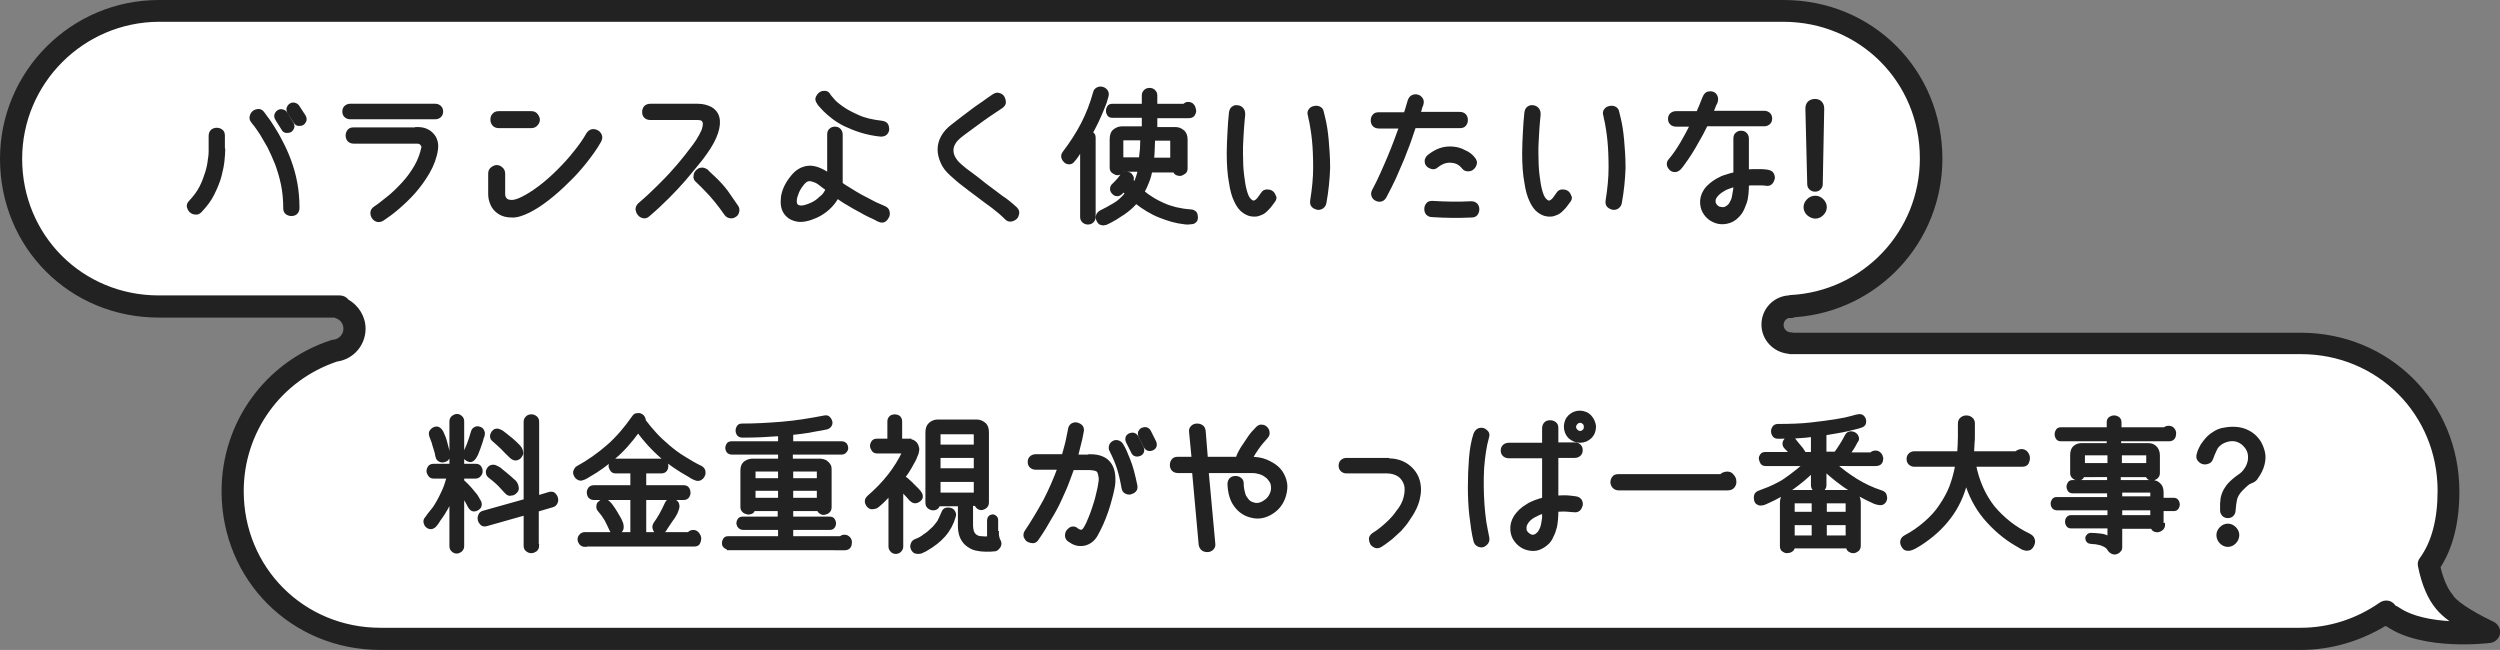 <?xml version="1.0" encoding="utf-8"?>
<!-- Generator: Adobe Illustrator 25.4.1, SVG Export Plug-In . SVG Version: 6.00 Build 0)  -->
<svg version="1.1" id="レイヤー_1" xmlns="http://www.w3.org/2000/svg" xmlns:xlink="http://www.w3.org/1999/xlink" x="0px"
	 y="0px" viewBox="0 0 677 176" style="enable-background:new 0 0 677 176;" xml:space="preserve">
<rect x="0" y="0" width="677" height="176" fill="#808080" stroke="none"/>
<style type="text/css">
	.st0{fill-rule:evenodd;clip-rule:evenodd;fill:#FFFFFF;}
	.st1{fill:#222222;}
	.st2{enable-background:new    ;}
	.st3{fill:#222222;stroke:#222222;}
</style>
<g>
	<path class="st0" d="M662,163.1c2.7,3.6,12,7.9,12,7.9s-17.1,2.1-26-3.9c-0.7-0.5-1.3-0.2-1.9-1.5c-6.5,4.6-14.5,7.4-23.1,7.4H103
		c-22.1,0-40-17.1-40-40c0-17.8,11.6-32.8,27.6-38c3-0.3,5.4-2.9,5.4-6c0-2.6-1.7-4.8-4-5.7V83H43C20.9,83,3,65.9,3,43
		C3,20.9,20.9,3,43,3h440c22.9,0,40,17.9,40,40c0,21.4-16.8,38.9-38,39.9v0.2V83c-2.7,0-5,2.2-5,5c0,2.7,2.2,5,5,5l0,0l0,0h138
		c22.9,0,40,17.9,40,40c0,7.2-1.4,14.4-5.3,19.9C658.4,156.2,659.6,160.4,662,163.1z"/>
	<path class="st1" d="M623,176H103c-24.1,0-43-18.9-43-43c0-18.7,11.9-35.1,29.7-40.9c0.2-0.1,0.4-0.1,0.6-0.1
		c1.5-0.2,2.7-1.4,2.7-3c0-1.3-0.8-2.4-2-2.8c-0.1,0-0.3-0.1-0.4-0.2H43C18.9,86,0,67.1,0,43C0,19.3,19.3,0,43,0h440
		c24.1,0,43,18.9,43,43c0,22.6-17.4,41.3-39.9,42.9c-0.5,0.2-1.1,0.3-1.6,0.2c-0.9,0.2-1.5,1-1.5,1.9c0,1.1,0.8,1.9,1.9,2
		c0.2,0,0.5,0,0.7,0.1H623c24.1,0,43,18.9,43,43c0,8.3-1.7,15.2-5.1,20.5c0.8,3.4,2,6,3.4,7.6c0,0.1,0.1,0.1,0.1,0.2
		c1.6,2.2,7.5,5.4,10.9,7c1.2,0.6,1.9,1.9,1.7,3.2s-1.3,2.3-2.6,2.5c-0.7,0.1-18.3,2.2-28-4.4l0,0c-0.1,0-0.3-0.1-0.4-0.2
		C639,173.7,631.2,176,623,176z M91.3,97.9C76.1,103,66,117,66,133c0,20.7,16.3,37,37,37h520c7.7,0,15.1-2.4,21.4-6.8
		c0.7-0.5,1.6-0.7,2.5-0.5c0.8,0.2,1.4,0.7,1.8,1.3c0.3,0.1,0.7,0.3,1.1,0.6c3.6,2.4,8.8,3.3,13.5,3.6c-1.4-1-2.7-2.2-3.6-3.3
		c-2.2-2.6-3.9-6.5-4.9-11.5c-0.2-0.8,0-1.7,0.5-2.3c3.2-4.4,4.8-10.5,4.8-18.2c0-20.7-16.3-37-37-37H485c-0.3,0-0.5,0-0.7-0.1
		c-4.1-0.4-7.3-3.8-7.3-7.9c0-4.2,3.2-7.6,7.3-7.9c0.2,0,0.3-0.1,0.5-0.1c19.7-1,35.1-17.2,35.1-37c0-20.7-16.3-37-37-37H43
		C22.6,6,6,22.6,6,43c0,20.7,16.3,37,37,37h49c0.9,0,1.8,0.4,2.3,1.1c2.8,1.6,4.7,4.6,4.7,7.9C99,93.5,95.7,97.3,91.3,97.9z
		 M485,82.9L485,82.9L485,82.9z"/>
</g>
<g class="st2">
	<path class="st3" d="M60.5,40.7c0,0.6-0.1,1.5-0.2,2.7c-0.1,1.2-0.4,2.6-0.8,4.2c-0.4,1.5-1.1,3.2-1.9,4.8c-0.8,1.7-2,3.2-3.4,4.7
		c-0.4,0.4-0.8,0.6-1.3,0.5c-0.5,0-0.8-0.2-1.2-0.5c-0.3-0.3-0.5-0.7-0.6-1.1c-0.1-0.5,0.1-0.9,0.5-1.3c1.2-1.3,2.2-2.6,2.9-4
		c0.7-1.4,1.2-2.8,1.6-4.1c0.4-1.3,0.6-2.5,0.7-3.5C57,42,57,41.3,57,40.7v-3.9c0-0.6,0.2-1,0.5-1.3c0.4-0.3,0.8-0.4,1.2-0.4
		c0.4,0,0.8,0.1,1.2,0.4c0.4,0.3,0.5,0.7,0.5,1.3V40.7z M80.6,56.3c0,0.6-0.2,1-0.5,1.3S79.3,58,78.9,58c-0.4,0-0.8-0.1-1.2-0.4
		c-0.4-0.3-0.5-0.7-0.5-1.3c0-2.2-0.2-4.3-0.6-6.3c-0.4-2-1-3.9-1.6-5.6c-0.7-1.7-1.4-3.3-2.1-4.7c-0.8-1.4-1.5-2.6-2.1-3.6
		c-0.7-1-1.2-1.8-1.6-2.3c-0.4-0.5-0.7-0.8-0.7-0.9c-0.4-0.4-0.5-0.9-0.4-1.3c0.1-0.5,0.3-0.8,0.6-1.1c0.3-0.3,0.7-0.4,1.2-0.5
		c0.5,0,0.9,0.2,1.2,0.6c0.1,0.1,0.3,0.4,0.8,1.1c0.5,0.6,1.1,1.5,1.8,2.6c0.7,1.1,1.5,2.4,2.3,4c0.8,1.5,1.6,3.2,2.3,5.1
		c0.7,1.9,1.3,3.9,1.7,6.1C80.4,51.6,80.6,53.9,80.6,56.3z M79,33.4c0.2,0.4,0.3,0.7,0.2,1.1c-0.1,0.3-0.3,0.6-0.6,0.8
		c-0.3,0.2-0.6,0.2-1,0.2c-0.4,0-0.7-0.2-0.9-0.6L75,32.2c-0.2-0.4-0.3-0.7-0.2-1.1c0.1-0.3,0.3-0.6,0.6-0.8c0.3-0.2,0.6-0.3,1-0.2
		s0.7,0.2,0.9,0.6L79,33.4z M82.3,31.5c0.2,0.4,0.3,0.7,0.2,1.1c-0.1,0.3-0.3,0.6-0.6,0.8c-0.3,0.2-0.6,0.2-1,0.2S80.2,33.4,80,33
		l-1.7-2.6c-0.2-0.4-0.3-0.7-0.2-1.1c0.1-0.3,0.3-0.6,0.6-0.8c0.3-0.2,0.6-0.3,1-0.2c0.4,0.1,0.7,0.3,0.9,0.6L82.3,31.5z"/>
	<path class="st3" d="M94.8,31.8c-0.5,0-0.9-0.2-1.2-0.5c-0.3-0.3-0.4-0.7-0.4-1.1c0-0.4,0.1-0.8,0.4-1.1c0.3-0.3,0.7-0.5,1.2-0.5
		h23.1c0.5,0,0.9,0.2,1.2,0.5c0.3,0.3,0.4,0.7,0.4,1.1c0,0.4-0.1,0.8-0.4,1.1c-0.3,0.3-0.7,0.5-1.2,0.5H94.8z M112.9,34.9
		c0.9,0,1.7,0.1,2.4,0.4c0.7,0.3,1.3,0.7,1.7,1.2c0.5,0.5,0.8,1.1,1,1.8c0.2,0.7,0.2,1.4,0.1,2.2c-0.3,2.1-1.1,4.2-2.2,6.1
		c-1.1,1.9-2.4,3.7-3.8,5.3c-1.4,1.6-2.9,3-4.4,4.3c-1.5,1.3-2.9,2.3-4.1,3.1c-0.5,0.3-0.9,0.4-1.4,0.3c-0.4-0.1-0.8-0.4-1-0.7
		c-0.3-0.4-0.4-0.8-0.4-1.3c0-0.5,0.3-0.9,0.7-1.2c1.1-0.7,2.3-1.7,3.7-2.8c1.4-1.1,2.7-2.4,4-3.8s2.4-2.9,3.4-4.6
		c1-1.7,1.6-3.4,2-5.2c0.1-0.4-0.1-0.7-0.4-1.1s-0.8-0.5-1.4-0.5H95.8c-0.6,0-1-0.2-1.3-0.5c-0.3-0.4-0.4-0.8-0.4-1.2
		c0-0.4,0.1-0.8,0.4-1.2c0.3-0.4,0.7-0.5,1.3-0.5H112.9z"/>
	<path class="st3" d="M136.3,52.5c0,0.5,0.1,0.9,0.3,1.2c0.2,0.4,0.5,0.6,0.9,0.8c0.4,0.1,1,0.2,1.6,0.1c0.7-0.1,1.5-0.4,2.5-0.9
		c1.4-0.7,3-1.7,4.7-3c1.7-1.3,3.3-2.7,4.9-4.3c1.6-1.6,3.1-3.2,4.5-5c1.4-1.7,2.6-3.4,3.5-5c0.3-0.5,0.7-0.8,1.1-0.9
		c0.5-0.1,0.9,0,1.3,0.2c0.4,0.2,0.7,0.5,0.9,1c0.2,0.5,0.1,0.9-0.2,1.5c-1,1.8-2.3,3.6-3.8,5.5c-1.5,1.9-3.1,3.7-4.9,5.4
		c-1.7,1.7-3.5,3.3-5.3,4.7c-1.8,1.4-3.5,2.5-5.1,3.3c-1.8,0.9-3.4,1.4-4.7,1.3c-1.3,0-2.4-0.3-3.3-0.9c-0.9-0.6-1.5-1.3-1.9-2.2
		c-0.4-0.9-0.6-1.8-0.6-2.7v-5.6c0-0.6,0.2-1,0.6-1.3c0.4-0.3,0.8-0.5,1.2-0.5c0.5,0,0.9,0.2,1.2,0.5c0.4,0.3,0.6,0.8,0.6,1.3V52.5z
		 M135.1,34.2c-0.6,0-1.1-0.2-1.4-0.6c-0.3-0.4-0.4-0.8-0.4-1.2c0-0.5,0.1-0.9,0.4-1.2c0.3-0.4,0.7-0.6,1.4-0.6h8.8
		c0.6,0,1,0.2,1.3,0.6c0.3,0.4,0.5,0.8,0.5,1.2c0,0.5-0.2,0.9-0.5,1.2c-0.3,0.4-0.8,0.6-1.3,0.6H135.1z"/>
	<path class="st3" d="M189,28.6c1.3,0,2.4,0.3,3.4,0.8c0.9,0.5,1.6,1.3,1.9,2.4c0.3,1.1,0.2,2.4-0.3,4c-0.5,1.6-1.5,3.5-3,5.6
		c-0.6,0.9-1.4,1.9-2.4,3.1c-1,1.2-2.1,2.6-3.4,4.1c-1.3,1.5-2.7,3-4.4,4.7c-1.6,1.6-3.4,3.3-5.3,4.9c-0.4,0.4-0.9,0.5-1.3,0.4
		c-0.4-0.1-0.8-0.3-1.1-0.7c-0.3-0.3-0.4-0.8-0.5-1.2c0-0.5,0.2-0.9,0.6-1.3c1.9-1.6,3.6-3.2,5.1-4.7c1.6-1.6,3-3,4.2-4.4
		c1.3-1.4,2.3-2.7,3.3-3.9c0.9-1.2,1.7-2.2,2.3-3c0.6-0.8,1.1-1.6,1.6-2.5c0.5-0.9,0.9-1.7,1-2.4c0.2-0.7,0.2-1.4-0.1-1.8
		c-0.2-0.5-0.8-0.7-1.8-0.7h-12.7c-0.6,0-1-0.2-1.3-0.5c-0.3-0.3-0.4-0.7-0.4-1.2c0-0.4,0.1-0.8,0.4-1.2c0.3-0.3,0.7-0.5,1.3-0.5
		H189z M199.4,55.9c0.3,0.4,0.4,0.8,0.3,1.3c-0.1,0.5-0.3,0.9-0.7,1.1c-0.4,0.3-0.9,0.4-1.3,0.3c-0.5-0.1-0.8-0.3-1.1-0.7
		c-0.9-1.3-1.8-2.5-2.7-3.6c-0.9-1.1-1.7-2-2.5-2.8c-0.7-0.8-1.6-1.6-2.5-2.5c-0.5-0.4-0.7-0.8-0.6-1.3c0-0.5,0.2-0.9,0.5-1.2
		c0.3-0.3,0.7-0.6,1.1-0.6c0.5-0.1,0.9,0.1,1.4,0.4c0,0.1,0.3,0.3,0.8,0.8c0.5,0.5,1.2,1.1,2,1.9c0.8,0.8,1.7,1.8,2.6,3
		C197.5,53.2,198.4,54.5,199.4,55.9z"/>
	<path class="st3" d="M224.5,36.4c0-0.6,0.2-1,0.5-1.2c0.3-0.3,0.7-0.4,1.1-0.4c0.4,0,0.8,0.1,1.1,0.4c0.3,0.3,0.5,0.7,0.5,1.2
		c0,2.3,0,4.2,0,5.7c0,1.5,0,2.8,0,3.8c0,1,0,1.7,0,2.2c0,0.5,0,0.9,0,1.1s0,0.4,0,0.4c0,0.1,0,0.1,0,0.2c0.5,0.4,1.1,0.8,1.8,1.2
		c0.6,0.4,1.3,0.8,2.1,1.3c1,0.6,1.9,1.1,2.9,1.6c0.9,0.5,1.8,0.9,2.5,1.3c0.7,0.3,1.6,0.7,2.5,1.1c0.5,0.2,0.8,0.6,0.9,1
		c0.1,0.5,0.1,0.9-0.1,1.3c-0.2,0.4-0.4,0.7-0.8,1s-0.9,0.2-1.4,0c-0.1,0-0.3-0.1-0.8-0.4s-1.1-0.5-1.9-0.9
		c-0.8-0.4-1.6-0.8-2.6-1.4c-1-0.5-2-1.1-3-1.7c-1.1-0.6-2.1-1.3-3.1-2c-0.6,1.2-1.5,2.3-2.5,3.2s-2.1,1.6-3.2,2.1
		c-2,0.9-3.8,1.3-5.2,1c-1.5-0.3-2.5-1-3.2-2.1c-0.7-1.1-0.8-2.5-0.6-4.2c0.3-1.7,1.1-3.5,2.6-5.3c1.1-1.4,2.5-2.3,4.2-2.5
		c1.6-0.2,3.5,0.5,5.7,2V36.4z M224.1,51.2c-0.7-0.5-1.3-0.9-1.9-1.4c-0.6-0.5-1.2-0.8-1.8-1c-0.6-0.2-1.1-0.3-1.6-0.2
		c-0.5,0.1-1,0.5-1.5,1.1c-0.7,0.9-1.3,1.8-1.6,2.8c-0.4,1-0.5,1.8-0.4,2.4c0.1,0.7,0.5,1.1,1.2,1.2c0.7,0.2,1.8-0.1,3.2-0.7
		c0.9-0.4,1.7-0.9,2.5-1.7C223.1,53.1,223.7,52.2,224.1,51.2z M238.8,33.2c0.6,0.1,1,0.3,1.2,0.6s0.3,0.8,0.3,1.2s-0.2,0.8-0.5,1.1
		c-0.3,0.3-0.8,0.4-1.3,0.4c-2-0.2-3.8-0.6-5.4-1.1s-3-1.1-4.3-1.7c-1.2-0.6-2.3-1.3-3.2-2c-0.9-0.7-1.6-1.3-2.2-1.9
		c-0.6-0.6-1-1.1-1.3-1.4c-0.3-0.4-0.5-0.6-0.5-0.7c-0.3-0.5-0.4-0.9-0.2-1.3s0.4-0.7,0.8-1s0.8-0.3,1.2-0.3c0.5,0,0.8,0.3,1.1,0.8
		c0,0.1,0.3,0.4,0.9,1.1c0.5,0.7,1.4,1.4,2.5,2.2c1.1,0.8,2.6,1.6,4.4,2.4C234,32.4,236.2,32.9,238.8,33.2z"/>
	<path class="st3" d="M275,56.5c0.4,0.4,0.6,0.8,0.5,1.3c-0.1,0.5-0.2,0.8-0.5,1.1c-0.3,0.3-0.7,0.5-1.2,0.6
		c-0.5,0.1-0.9-0.1-1.3-0.5c-1.1-1.1-2.3-2.1-3.6-3.1c-1.3-0.9-2.7-2-4.3-3.2c-1.3-0.9-2.5-1.9-3.7-2.8s-2.3-1.9-3.3-2.8
		c-1.1-1-1.9-2-2.4-3.2c-0.5-1.1-0.8-2.3-0.8-3.4c0-1.2,0.3-2.3,0.9-3.4c0.6-1.1,1.5-2.1,2.7-3c1.5-1.2,3-2.3,4.3-3.3
		c1.3-1,2.5-1.9,3.6-2.6c1-0.7,1.8-1.3,2.4-1.7c0.6-0.4,0.9-0.6,0.9-0.6c0.5-0.3,0.9-0.4,1.4-0.2c0.4,0.1,0.8,0.4,1,0.8
		c0.2,0.4,0.3,0.8,0.3,1.2c0,0.5-0.3,0.8-0.8,1.2c-1.2,0.8-2.3,1.5-3.3,2.2c-1,0.7-2.2,1.5-3.5,2.5s-2.8,2-4.3,3.2
		c-1.5,1.2-2.3,2.5-2.3,3.9c0,1.4,0.7,2.7,2.1,4c1,0.9,2,1.7,3.3,2.6c1.2,0.9,2.4,1.8,3.6,2.8c1.6,1.2,3.1,2.3,4.4,3.3
		C272.5,54.3,273.8,55.4,275,56.5z"/>
	<path class="st3" d="M293.2,39.5c-0.4,0.7-0.7,1.2-1,1.7c-0.3,0.5-0.6,0.9-0.8,1.2c-0.3,0.4-0.5,0.7-0.8,1c-0.3,0.4-0.6,0.6-1,0.6
		s-0.8-0.1-1.1-0.4s-0.5-0.6-0.6-1c-0.1-0.4,0-0.8,0.3-1.2c1.9-2.5,3.6-5.1,5-7.8c1.4-2.7,2.5-5.6,3.3-8.5c0.1-0.5,0.4-0.8,0.8-1
		s0.8-0.2,1.2-0.1c0.4,0.1,0.8,0.4,1,0.7c0.3,0.4,0.3,0.8,0.2,1.3c-0.1,0.4-0.3,0.9-0.5,1.7c-0.3,0.7-0.6,1.6-1,2.5
		c-0.4,0.9-0.8,1.9-1.3,2.9s-1,2-1.5,2.9c0.2,0.1,0.4,0.3,0.6,0.5c0.2,0.3,0.2,0.6,0.2,0.9v21.4c0,0.5-0.2,0.8-0.5,1.1
		c-0.3,0.3-0.7,0.4-1.1,0.4c-0.4,0-0.7-0.1-1.1-0.4c-0.3-0.3-0.5-0.6-0.5-1.1V39.5z M311.6,46.1c-0.2,1-0.5,2.1-0.9,3.1
		c-0.4,1-0.8,1.9-1.3,2.8c0.7,0.6,1.5,1.2,2.5,1.8c0.9,0.6,1.9,1.1,3,1.6c1.1,0.5,2.3,0.9,3.5,1.2c1.3,0.3,2.6,0.5,4,0.6
		c0.5,0,0.9,0.2,1.2,0.5c0.2,0.3,0.3,0.7,0.3,1.1c0,0.5-0.1,0.8-0.3,1c-0.2,0.2-0.5,0.4-0.8,0.4s-0.7,0.1-1.1,0.1
		c-0.4,0-0.8,0-1.2-0.1c-1.9-0.2-4-0.8-6.3-1.7c-2.3-0.9-4.4-2.2-6.6-3.9c-0.3,0.4-0.7,0.8-1.1,1.2c-0.4,0.4-0.9,0.8-1.4,1.2
		c-0.5,0.4-1.2,0.9-1.9,1.3c-0.7,0.5-1.5,1-2.5,1.5c-0.2,0.1-0.5,0.3-0.8,0.4c-0.3,0.2-0.6,0.3-0.9,0.3c-0.3,0.1-0.6,0-0.9-0.1
		c-0.3-0.1-0.5-0.4-0.7-0.8c-0.2-0.4-0.2-0.8-0.1-1.2c0.1-0.4,0.4-0.7,0.9-1c1-0.5,2.2-1.1,3.5-1.9c1.3-0.7,2.4-1.8,3.5-3.1l-1-1
		c-0.2,0.2-0.3,0.4-0.5,0.6s-0.4,0.4-0.6,0.5s-0.5,0.2-0.7,0.1c-0.3,0-0.5-0.1-0.8-0.4c-0.3-0.3-0.5-0.6-0.5-1
		c0-0.4,0.1-0.8,0.5-1.1c0.2-0.2,0.5-0.5,0.8-0.8c0.5-0.5,0.9-1,1.4-1.7c0.2-0.4,0.5-0.6,0.9-0.6s0.7,0,1,0.1
		c0.3,0.1,0.5,0.4,0.7,0.7c0.2,0.3,0.2,0.7,0,1c0.1,0.2,0.2,0.3,0.4,0.5c0.2,0.2,0.4,0.4,0.5,0.6c0.3-0.6,0.6-1.2,0.8-1.9
		c0.2-0.6,0.4-1.3,0.6-2h-4.7c-0.1,0.4-0.4,0.6-0.7,0.8c-0.3,0.1-0.7,0.2-1,0.1s-0.6-0.3-0.9-0.5c-0.3-0.3-0.4-0.6-0.4-1v-7.7
		c0-1.1,0.3-1.9,0.9-2.3c0.6-0.5,1.3-0.7,2.1-0.7h5.7v-3.3h-8.4c-0.5,0-0.8-0.1-1-0.4c-0.2-0.3-0.3-0.6-0.3-1c0-0.4,0.1-0.7,0.3-1
		c0.2-0.3,0.5-0.4,1-0.4h8.4v-2.8c0-0.5,0.2-0.8,0.5-1.1c0.3-0.3,0.7-0.4,1.1-0.4s0.8,0.1,1.1,0.4c0.3,0.3,0.5,0.6,0.5,1.1v2.8h7.8
		c0.1-0.1,0.3-0.3,0.5-0.4c0.2-0.1,0.4-0.1,0.6-0.1c0.5,0,0.9,0.2,1.1,0.5c0.3,0.3,0.4,0.7,0.5,1.2s-0.1,0.8-0.3,1.2
		c-0.2,0.3-0.6,0.5-1.2,0.5h-9c0,0.5,0,0.8,0,1.1c0,0.3,0,0.5,0,0.8c0,0.2,0,0.5,0,0.7c0,0.2,0,0.5,0,0.8h5.3c0.8,0,1.4,0.2,2,0.7
		c0.6,0.4,0.9,1.2,0.9,2.2v7.8c0,0.4-0.1,0.8-0.4,1s-0.6,0.4-0.9,0.5c-0.3,0.1-0.7,0-1-0.1c-0.3-0.1-0.6-0.4-0.7-0.8H311.6z
		 M303.9,37.5c-0.1,0-0.2,0.1-0.2,0.3v5.3h5.2c0.1-0.9,0.2-1.9,0.3-2.8c0-1,0.1-1.9,0.1-2.8H303.9z M317.5,37.9
		c0-0.2-0.1-0.3-0.2-0.3h-5c0,0.9-0.1,1.9-0.1,2.8c0,1-0.1,1.9-0.2,2.8h5.4V37.9z"/>
	<path class="st3" d="M344.9,54.3c-0.4,0.5-0.8,1.1-1.2,1.6c-0.4,0.5-0.9,0.9-1.3,1.3c-0.5,0.4-1,0.6-1.6,0.8
		c-0.6,0.2-1.2,0.2-1.9,0.1c-0.7-0.1-1.4-0.4-2.2-1c-0.7-0.5-1.4-1.4-2-2.7c-0.6-1.2-1.1-2.9-1.4-5c-0.4-2.1-0.6-4.7-0.6-7.9
		c0-1.9,0.1-3.8,0.2-5.7c0.1-1.9,0.2-3.6,0.4-5.3c0.1-0.6,0.3-1,0.6-1.2c0.4-0.3,0.8-0.4,1.2-0.3c0.4,0,0.8,0.2,1.1,0.5
		s0.5,0.7,0.5,1.3c0,0.2,0,0.6-0.1,1.3c-0.1,0.7-0.1,1.5-0.2,2.4c-0.1,1-0.1,2-0.2,3.3c-0.1,1.2-0.1,2.5-0.1,3.8
		c0,2.2,0.1,4.2,0.3,5.8c0.2,1.6,0.4,3,0.7,4.1c0.3,1.1,0.6,1.9,1,2.4c0.4,0.5,0.8,0.8,1.2,0.9c0.3,0.1,0.7-0.1,1.1-0.4
		c0.4-0.3,0.9-1,1.5-1.9c0.3-0.5,0.7-0.7,1.2-0.7s0.9,0.1,1.2,0.3c0.3,0.2,0.6,0.6,0.7,1C345.3,53.4,345.2,53.9,344.9,54.3z
		 M358.7,54.9c-0.1,0.6-0.4,0.9-0.8,1.2c-0.4,0.2-0.8,0.3-1.2,0.2s-0.8-0.3-1.1-0.6s-0.4-0.8-0.3-1.4c0.5-3.1,0.8-6.1,0.8-8.9
		c0-2.8-0.1-5.2-0.3-7.3s-0.5-3.7-0.7-4.9c-0.3-1.2-0.4-1.8-0.4-1.9c-0.2-0.6-0.2-1,0.1-1.4c0.3-0.4,0.6-0.6,1.1-0.7
		c0.4-0.1,0.9-0.1,1.3,0.1c0.4,0.2,0.7,0.5,0.8,1.1c0,0.1,0.2,0.8,0.5,2.1c0.3,1.3,0.6,3.1,0.8,5.3c0.2,2.2,0.4,4.8,0.4,7.7
		C359.6,48.4,359.3,51.6,358.7,54.9z"/>
	<path class="st3" d="M383,34.1c-0.4,1.2-0.9,2.6-1.4,4.1c-0.5,1.5-1.2,3-1.8,4.7c-0.7,1.6-1.4,3.3-2.2,5.1
		c-0.8,1.7-1.7,3.5-2.6,5.2c-0.3,0.5-0.6,0.8-1.1,0.9c-0.4,0.1-0.8,0-1.2-0.2c-0.4-0.2-0.7-0.5-0.8-0.9c-0.2-0.4-0.1-0.9,0.1-1.3
		c0.8-1.5,1.6-3.1,2.3-4.7s1.4-3.1,2-4.6c0.6-1.5,1.2-2.9,1.7-4.3c0.5-1.4,1-2.7,1.4-3.8h-6c-0.6,0-1-0.2-1.3-0.5
		c-0.3-0.4-0.4-0.7-0.4-1.2s0.1-0.8,0.4-1.2c0.3-0.4,0.7-0.5,1.3-0.5h7.2c0.4-1.1,0.6-2,0.8-2.6c0.2-0.6,0.3-1,0.3-1
		c0.2-0.5,0.4-0.9,0.9-1.1c0.4-0.2,0.8-0.2,1.2-0.1c0.4,0.1,0.7,0.3,1,0.7c0.3,0.4,0.3,0.8,0.2,1.3c0,0.1-0.1,0.4-0.3,0.8
		c-0.1,0.5-0.3,1.1-0.6,1.9h11.2c0.6,0,1,0.2,1.3,0.5c0.3,0.4,0.4,0.7,0.4,1.2s-0.1,0.8-0.4,1.2c-0.3,0.4-0.7,0.5-1.3,0.5H383z
		 M398.5,58.4c-1.7,0.1-3.4,0.1-5.2,0.1c-1.8,0-3.6-0.1-5.4-0.2c-0.6,0-1-0.2-1.3-0.5c-0.3-0.4-0.4-0.7-0.4-1.2
		c0-0.4,0.1-0.8,0.4-1.2c0.3-0.4,0.7-0.5,1.3-0.5c1.9,0.1,3.7,0.2,5.4,0.2c1.7,0,3.4,0,5.1-0.1c0.6,0,1,0.2,1.3,0.5
		c0.3,0.4,0.4,0.7,0.4,1.2c0,0.4-0.1,0.8-0.4,1.2C399.5,58.2,399.1,58.4,398.5,58.4z M399.1,43.1c0.3,0.5,0.5,0.9,0.3,1.3
		c-0.1,0.4-0.3,0.8-0.7,1.1c-0.3,0.3-0.7,0.4-1.2,0.4s-0.9-0.2-1.2-0.6c-0.8-1-1.8-1.6-3.1-1.7c-1.5-0.2-2.8,0.3-4.1,1.3
		c-0.4,0.4-0.9,0.5-1.3,0.4c-0.4-0.1-0.8-0.3-1.1-0.6s-0.4-0.7-0.4-1.1c0-0.4,0.2-0.8,0.6-1.2c1-0.8,2-1.4,3.1-1.8
		c1.1-0.4,2.3-0.5,3.5-0.4c1.1,0.1,2.1,0.4,3,0.9C397.7,41.6,398.5,42.3,399.1,43.1z"/>
	<path class="st3" d="M424.9,54.3c-0.4,0.5-0.8,1.1-1.2,1.6c-0.4,0.5-0.9,0.9-1.3,1.3c-0.5,0.4-1,0.6-1.6,0.8
		c-0.6,0.2-1.2,0.2-1.9,0.1c-0.7-0.1-1.4-0.4-2.2-1c-0.7-0.5-1.4-1.4-2-2.7c-0.6-1.2-1.1-2.9-1.4-5c-0.4-2.1-0.6-4.7-0.6-7.9
		c0-1.9,0.1-3.8,0.2-5.7c0.1-1.9,0.2-3.6,0.4-5.3c0.1-0.6,0.3-1,0.6-1.2c0.4-0.3,0.8-0.4,1.2-0.3c0.4,0,0.8,0.2,1.1,0.5
		s0.5,0.7,0.5,1.3c0,0.2,0,0.6-0.1,1.3c-0.1,0.7-0.1,1.5-0.2,2.4c-0.1,1-0.1,2-0.2,3.3c-0.1,1.2-0.1,2.5-0.1,3.8
		c0,2.2,0.1,4.2,0.3,5.8c0.2,1.6,0.4,3,0.7,4.1c0.3,1.1,0.6,1.9,1,2.4s0.8,0.8,1.2,0.9c0.3,0.1,0.7-0.1,1.1-0.4
		c0.4-0.3,0.9-1,1.5-1.9c0.3-0.5,0.7-0.7,1.2-0.7s0.9,0.1,1.2,0.3c0.3,0.2,0.6,0.6,0.7,1C425.3,53.4,425.2,53.9,424.9,54.3z
		 M438.7,54.9c-0.1,0.6-0.4,0.9-0.8,1.2c-0.4,0.2-0.8,0.3-1.2,0.2s-0.8-0.3-1.1-0.6s-0.4-0.8-0.3-1.4c0.5-3.1,0.8-6.1,0.8-8.9
		c0-2.8-0.1-5.2-0.3-7.3s-0.5-3.7-0.7-4.9c-0.3-1.2-0.4-1.8-0.4-1.9c-0.2-0.6-0.2-1,0.1-1.4c0.3-0.4,0.6-0.6,1.1-0.7
		c0.4-0.1,0.9-0.1,1.3,0.1c0.4,0.2,0.7,0.5,0.8,1.1c0,0.1,0.2,0.8,0.5,2.1c0.3,1.3,0.6,3.1,0.8,5.3c0.2,2.2,0.4,4.8,0.4,7.7
		C439.6,48.4,439.3,51.6,438.7,54.9z"/>
	<path class="st3" d="M461.9,33.9c-0.5,0.9-0.9,1.9-1.5,2.9s-1.1,2-1.7,3s-1.2,2-1.9,3c-0.7,1-1.3,1.9-2,2.7
		c-0.4,0.4-0.8,0.6-1.2,0.6s-0.8-0.1-1.1-0.4c-0.3-0.3-0.5-0.6-0.6-1c-0.1-0.4,0-0.9,0.4-1.3c1.1-1.3,2.2-2.9,3.2-4.6
		c1-1.7,1.9-3.4,2.7-5h-4.3c-0.6,0-1-0.2-1.3-0.5c-0.3-0.3-0.4-0.7-0.4-1.1c0-0.4,0.1-0.8,0.4-1.1c0.3-0.3,0.7-0.5,1.3-0.5h5.9
		c0.6-1.3,1-2.3,1.3-3.1c0.3-0.8,0.5-1.2,0.5-1.2c0.2-0.5,0.5-0.8,0.9-1c0.4-0.1,0.9-0.1,1.2,0c0.4,0.1,0.7,0.4,0.9,0.8
		c0.2,0.4,0.2,0.8,0.1,1.3c0,0.1-0.1,0.4-0.4,0.9c-0.2,0.5-0.5,1.3-0.9,2.2h14.3c0.6,0,1,0.2,1.3,0.5c0.3,0.3,0.4,0.7,0.4,1.1
		c0,0.4-0.1,0.8-0.4,1.1c-0.3,0.3-0.7,0.5-1.3,0.5H461.9z M473.2,46.4c0.7-0.1,1.5-0.1,2.1-0.1c0.7,0,1.3,0,1.8,0
		c0.5,0,0.9,0.1,1.2,0.1s0.5,0.1,0.5,0.1c0.5,0.1,0.9,0.3,1.1,0.7c0.2,0.4,0.3,0.8,0.2,1.2c-0.1,0.4-0.3,0.8-0.6,1.1
		s-0.7,0.4-1.3,0.3c-0.6-0.1-1.1-0.1-1.5-0.1s-1,0-1.6,0s-1.3,0-2,0.1c0,0.9,0,1.7-0.1,2.6c-0.1,0.9-0.2,1.7-0.5,2.5s-0.6,1.6-1,2.3
		s-1,1.3-1.7,1.9c-0.9,0.7-1.9,1-2.9,1.1c-1,0.1-2-0.1-2.8-0.5c-0.9-0.4-1.6-1-2.2-1.8c-0.6-0.8-0.9-1.7-1-2.7
		c-0.1-1.3,0.2-2.4,0.9-3.5s1.9-2.1,3.3-2.9c0.7-0.4,1.5-0.8,2.3-1c0.8-0.3,1.6-0.5,2.5-0.7v-9.6c0-0.6,0.2-1,0.5-1.2
		c0.3-0.3,0.7-0.4,1.1-0.4s0.8,0.1,1.1,0.4c0.3,0.3,0.5,0.7,0.5,1.2V46.4z M469.9,50.1c-0.6,0.1-1.1,0.3-1.7,0.5
		c-0.5,0.2-1.1,0.4-1.5,0.7c-0.9,0.5-1.5,1-2,1.6c-0.5,0.6-0.7,1.2-0.6,1.8c0,0.4,0.2,0.7,0.4,1c0.3,0.3,0.6,0.6,0.9,0.7
		s0.8,0.2,1.2,0.2c0.4,0,0.9-0.2,1.3-0.5c0.4-0.3,0.8-0.7,1-1.2c0.3-0.5,0.5-1,0.6-1.6c0.1-0.6,0.2-1.1,0.3-1.7
		C469.9,51.2,469.9,50.6,469.9,50.1z"/>
	<path class="st3" d="M494.2,56.1c0,0.7-0.3,1.3-0.8,1.8c-0.5,0.5-1.1,0.8-1.8,0.8c-0.7,0-1.3-0.3-1.9-0.8c-0.5-0.5-0.8-1.1-0.8-1.8
		c0-0.7,0.3-1.3,0.8-1.8c0.5-0.5,1.1-0.8,1.9-0.8c0.7,0,1.3,0.3,1.8,0.8C493.9,54.8,494.2,55.4,494.2,56.1z M493.1,49.9
		c0,0.5-0.2,0.8-0.5,1.1c-0.3,0.3-0.7,0.4-1.1,0.4c-0.4,0-0.7-0.1-1.1-0.4c-0.3-0.3-0.5-0.6-0.5-1.1l-0.5-20.5
		c0-0.7,0.2-1.2,0.6-1.6c0.4-0.3,0.9-0.5,1.4-0.5c0.6,0,1.1,0.1,1.5,0.5c0.4,0.4,0.6,0.9,0.6,1.6L493.1,49.9z"/>
</g>
<g class="st2">
	<path class="st3" d="M125.2,130.3c0.8,0.7,1.5,1.4,2.1,2.1c0.6,0.7,1.1,1.3,1.5,1.8c0.2,0.3,0.4,0.6,0.6,1s0.4,0.6,0.5,0.9
		s0.1,0.6,0,0.9c-0.1,0.3-0.3,0.5-0.6,0.7c-0.3,0.2-0.6,0.3-1,0.3c-0.4,0-0.7-0.3-1-0.7c-0.1-0.2-0.4-0.6-0.7-1.3
		c-0.3-0.6-0.8-1.3-1.4-2.1v14c0,0.5-0.2,0.8-0.5,1.1c-0.3,0.2-0.6,0.4-1,0.4c-0.4,0-0.7-0.1-1-0.4c-0.3-0.2-0.5-0.6-0.5-1.1v-13.6
		c-0.3,1.1-0.7,2.1-1.3,3.2c-0.6,1.1-1.2,2-1.7,2.7c-0.3,0.4-0.6,0.8-0.8,1.2c-0.3,0.4-0.5,0.7-0.8,1c-0.3,0.2-0.6,0.4-0.9,0.4
		c-0.3,0-0.7-0.1-1-0.4c-0.3-0.2-0.4-0.6-0.5-0.9c-0.1-0.4,0-0.8,0.3-1.1c0.5-0.7,1-1.4,1.6-2.1s1.1-1.5,1.6-2.4
		c0.5-0.9,1-1.9,1.5-3c0.5-1.1,0.9-2.4,1.3-3.8h-4.1c-0.5,0-0.8-0.2-1-0.5c-0.2-0.3-0.4-0.6-0.4-1c0-0.4,0.1-0.7,0.3-1
		s0.6-0.5,1-0.5h4.9v-12c0-0.5,0.2-0.8,0.5-1.1c0.3-0.2,0.7-0.4,1-0.4c0.4,0,0.7,0.1,1,0.4c0.3,0.2,0.5,0.6,0.5,1.1v12h3.7
		c0.5,0,0.8,0.2,1,0.5s0.3,0.6,0.3,1c0,0.4-0.1,0.7-0.4,1c-0.2,0.3-0.6,0.5-1,0.5h-3.6V130.3z M121.1,121.7c0.1,0.3,0.1,0.6,0.2,1
		c0.1,0.3,0.1,0.6,0,0.9c0,0.3-0.1,0.5-0.3,0.7c-0.2,0.2-0.5,0.3-0.9,0.4c-0.4,0.1-0.7,0-1.1-0.2c-0.3-0.2-0.5-0.5-0.6-1
		c-0.1-0.7-0.3-1.4-0.5-2c-0.2-0.6-0.4-1.2-0.5-1.7c-0.2-0.6-0.4-1.1-0.6-1.6c-0.2-0.5-0.2-0.9-0.1-1.2c0.2-0.3,0.4-0.6,0.8-0.8
		c0.3-0.2,0.7-0.2,0.9-0.2c0.3,0.1,0.5,0.2,0.7,0.4c0.2,0.2,0.3,0.4,0.5,0.7c0.1,0.3,0.2,0.5,0.3,0.7c0.2,0.4,0.4,0.9,0.6,1.6
		C120.7,120.2,120.9,120.9,121.1,121.7z M130.4,119c-0.1,0.4-0.3,0.9-0.5,1.5c-0.2,0.6-0.4,1.2-0.7,1.9c-0.1,0.3-0.2,0.6-0.4,0.9
		s-0.3,0.6-0.5,0.8c-0.2,0.2-0.4,0.4-0.7,0.5c-0.3,0.1-0.6,0-1-0.2c-0.3-0.2-0.6-0.4-0.7-0.8c-0.1-0.3-0.1-0.7,0.1-1.1
		c0.7-1.5,1.2-2.8,1.5-3.8c0.3-1.1,0.5-1.6,0.5-1.6c0.1-0.5,0.3-0.8,0.7-1c0.3-0.2,0.7-0.2,1-0.1c0.4,0.1,0.7,0.3,0.8,0.5
		c0.2,0.2,0.2,0.5,0.3,0.7c0,0.3,0,0.6-0.1,0.9C130.5,118.5,130.4,118.7,130.4,119z M145.5,147.8c0,0.5-0.2,0.8-0.5,1.1
		c-0.3,0.2-0.7,0.4-1.1,0.4c-0.4,0-0.7-0.1-1.1-0.4c-0.3-0.2-0.5-0.6-0.5-1.1V139l-10.6,3c-0.5,0.1-0.9,0.1-1.2-0.2
		c-0.3-0.3-0.5-0.6-0.6-1c-0.1-0.4-0.1-0.8,0.1-1.2c0.1-0.4,0.5-0.7,0.9-0.8l11.4-3.2v-21.4c0-0.5,0.2-0.8,0.5-1.1s0.7-0.4,1.1-0.4
		c0.4,0,0.7,0.1,1.1,0.4c0.3,0.2,0.5,0.6,0.5,1.1v20.5l3.3-1c0.5-0.1,0.9-0.1,1.2,0.2c0.3,0.3,0.5,0.6,0.6,1
		c0.1,0.4,0.1,0.8-0.1,1.2c-0.2,0.4-0.5,0.7-1,0.8l-4.1,1.2V147.8z M137.2,133.3c-0.2-0.2-0.6-0.6-1.4-1.5c-0.7-0.8-1.7-1.7-3-2.7
		c-0.4-0.3-0.7-0.6-0.7-1c-0.1-0.4,0-0.7,0.2-1c0.2-0.4,0.5-0.6,0.8-0.7c0.3-0.1,0.6-0.1,0.9,0c0.3,0.1,0.6,0.3,1,0.5
		s0.6,0.5,0.9,0.7c0.9,0.7,1.7,1.4,2.5,2.1c0.2,0.2,0.5,0.5,0.8,0.7c0.3,0.3,0.5,0.6,0.6,0.9c0.1,0.3,0.2,0.6,0.2,1
		c0,0.3-0.2,0.7-0.6,1c-0.3,0.3-0.6,0.4-1,0.4C138,133.9,137.6,133.7,137.2,133.3z M138.4,123.6c-0.9-0.8-1.6-1.6-2.3-2.3
		c-0.7-0.7-1.5-1.4-2.3-2.1c-0.4-0.3-0.6-0.6-0.6-1c0-0.4,0.1-0.7,0.3-1c0.3-0.3,0.5-0.6,0.8-0.6c0.3-0.1,0.6,0,0.9,0.1
		c0.3,0.1,0.6,0.3,0.9,0.5c0.3,0.2,0.6,0.5,0.9,0.7c0.5,0.4,1,0.8,1.5,1.2c0.4,0.4,0.8,0.7,1.1,1c0.3,0.3,0.5,0.5,0.8,0.8
		c0.3,0.3,0.5,0.6,0.6,0.9c0.1,0.3,0.2,0.6,0.2,0.9c0,0.3-0.2,0.6-0.5,1c-0.3,0.3-0.7,0.5-1.1,0.5
		C139.3,124.2,138.8,124,138.4,123.6z"/>
	<path class="st3" d="M156.4,126.7c3.1-1.7,5.9-3.7,8.4-5.9c2.5-2.2,4.7-4.8,6.8-7.8c0.2-0.3,0.5-0.6,0.8-0.6s0.6-0.1,0.9,0
		c0.3,0.1,0.6,0.3,0.8,0.6c0.2,0.3,0.3,0.6,0.3,1c0.9,1.2,1.9,2.4,3,3.6c1.1,1.2,2.3,2.3,3.6,3.4s2.6,2.1,4.1,3s2.9,1.8,4.4,2.5
		c0.5,0.2,0.9,0.6,1,1c0.1,0.5,0.1,0.9-0.1,1.2c-0.2,0.5-0.5,0.7-0.8,0.9c-0.3,0.1-0.6,0.2-0.9,0.1c-0.3-0.1-0.7-0.2-1-0.4
		c-0.4-0.2-0.7-0.4-1-0.6c-2.7-1.5-5.2-3.2-7.5-5.1c-2.3-2-4.4-4.3-6.4-7c-2.2,3-4.3,5.4-6.5,7.2c-2.2,1.9-4.4,3.5-6.7,4.8
		c-0.3,0.2-0.7,0.4-1,0.6s-0.7,0.3-1,0.4c-0.3,0.1-0.6,0.1-0.9-0.1c-0.3-0.1-0.6-0.4-0.8-0.8c-0.2-0.4-0.3-0.8-0.1-1.2
		S156,127,156.4,126.7z M158.4,147.6c-0.5,0-0.8-0.2-1.1-0.5c-0.2-0.3-0.4-0.6-0.4-1s0.1-0.7,0.4-1c0.2-0.3,0.6-0.5,1.1-0.5h12.8
		v-9.7h-10.4c-0.5,0-0.8-0.2-1.1-0.5c-0.2-0.3-0.3-0.7-0.3-1c0-0.4,0.1-0.7,0.3-1c0.2-0.3,0.6-0.5,1.1-0.5h10.4v-4.2h-4.5
		c-0.5,0-0.8-0.2-1-0.5c-0.2-0.3-0.4-0.7-0.4-1s0.1-0.7,0.4-1c0.2-0.3,0.6-0.5,1-0.5h12.4c0.5,0,0.8,0.2,1.1,0.5
		c0.2,0.3,0.3,0.7,0.3,1s-0.1,0.7-0.3,1c-0.2,0.3-0.6,0.5-1.1,0.5h-4.6v4.2h10.7c0.5,0,0.8,0.2,1,0.5c0.2,0.3,0.3,0.7,0.3,1
		c0,0.4-0.1,0.7-0.3,1c-0.2,0.3-0.6,0.5-1,0.5h-10.7v9.7h12c0.1-0.1,0.3-0.3,0.5-0.4c0.2-0.1,0.4-0.2,0.7-0.2c0.5,0,0.9,0.2,1.2,0.6
		s0.5,0.8,0.5,1.2c0,0.4-0.1,0.8-0.3,1.2c-0.2,0.4-0.6,0.5-1.2,0.5H158.4z M162.4,138.2c-0.3-0.3-0.5-0.7-0.4-1.1
		c0-0.4,0.1-0.7,0.4-0.9c0.3-0.3,0.6-0.5,0.9-0.6c0.3,0,0.6,0,0.8,0.1c0.3,0.1,0.5,0.3,0.8,0.6c0.2,0.2,0.5,0.5,0.6,0.7
		c0.4,0.6,0.8,1.1,1.2,1.8s0.7,1.2,1.1,1.9c0.1,0.3,0.3,0.6,0.4,0.9c0.1,0.3,0.2,0.6,0.2,1c0,0.3,0,0.6-0.2,0.9s-0.5,0.5-0.9,0.7
		c-0.3,0.1-0.6,0.1-1,0c-0.4-0.1-0.6-0.4-0.8-0.8c-0.4-0.9-0.8-1.7-1.3-2.7C163.6,139.7,163,138.9,162.4,138.2z M183,138.8
		c-0.3,0.6-0.7,1.3-1.2,1.9c-0.4,0.6-0.8,1.2-1.2,1.8c-0.2,0.2-0.3,0.5-0.5,0.8c-0.2,0.3-0.4,0.5-0.7,0.7c-0.2,0.2-0.5,0.3-0.8,0.3
		c-0.3,0-0.6-0.1-0.9-0.4c-0.3-0.2-0.4-0.5-0.5-0.9c-0.1-0.4,0-0.7,0.2-1.1c0.5-0.7,1.1-1.6,1.6-2.5c0.5-0.9,1-1.9,1.5-3
		c0.2-0.5,0.6-0.8,1-0.9s0.9,0,1.3,0.3c0.3,0.2,0.5,0.4,0.6,0.7c0.1,0.2,0.1,0.5,0.1,0.7c0,0.3-0.1,0.5-0.2,0.8
		C183.2,138.3,183.1,138.5,183,138.8z"/>
	<path class="st3" d="M197.3,148.3c-0.4,0-0.7-0.1-1-0.4s-0.3-0.6-0.3-0.9c0-0.3,0.1-0.6,0.3-0.9c0.2-0.3,0.5-0.4,0.9-0.4h14v-2.7
		h-9.9c-0.4,0-0.7-0.1-1-0.4s-0.3-0.6-0.4-0.9c0-0.3,0.1-0.6,0.3-0.9c0.2-0.3,0.5-0.4,0.9-0.4h10v-2.5H204c-0.1,0.4-0.3,0.7-0.6,0.8
		s-0.7,0.2-1,0.1c-0.4-0.1-0.7-0.2-1-0.5c-0.3-0.3-0.4-0.6-0.4-1v-9.9c0-1,0.3-1.7,0.9-2.1c0.6-0.4,1.2-0.6,2-0.6h7.3v-2.1h-13
		c-0.4,0-0.7-0.1-1-0.4c-0.2-0.3-0.3-0.6-0.3-0.9c0-0.3,0.1-0.6,0.3-0.9c0.2-0.3,0.5-0.4,0.9-0.4h13.1v-2.4c-1.6,0.1-3.3,0.2-5,0.3
		c-1.7,0.1-3.4,0.1-5.2,0.1c-0.4,0-0.7-0.1-1-0.4c-0.2-0.3-0.3-0.6-0.3-1s0.1-0.7,0.3-1c0.2-0.3,0.5-0.4,1-0.4c3.5,0,7-0.2,10.7-0.5
		c3.7-0.3,7.5-0.9,11.6-1.7c0.5-0.1,0.9,0,1.1,0.3c0.3,0.3,0.4,0.6,0.5,0.9c0.1,0.4,0,0.7-0.2,1s-0.5,0.5-0.9,0.6
		c-1,0.2-1.9,0.4-2.7,0.5c-0.7,0.1-1.5,0.3-2.1,0.4s-1.4,0.2-2.1,0.3s-1.6,0.2-2.6,0.3v2.7h13.6c0.4,0,0.7,0.1,1,0.4
		c0.2,0.3,0.3,0.6,0.3,0.9c0,0.3-0.1,0.6-0.4,0.9c-0.2,0.3-0.6,0.4-1,0.4h-13.6v2.1h7.5c0.4,0,0.7,0,1.1,0.1c0.4,0.1,0.7,0.2,1,0.5
		c0.3,0.2,0.5,0.5,0.7,0.8c0.2,0.3,0.2,0.8,0.2,1.3v9.9c0,0.5-0.1,0.8-0.4,1.1c-0.3,0.3-0.6,0.4-1,0.5c-0.4,0.1-0.7,0-1-0.2
		c-0.3-0.2-0.5-0.4-0.6-0.8h-7.4v2.5h10.4c0.4,0,0.7,0.1,0.9,0.4c0.2,0.3,0.3,0.6,0.3,0.9c0,0.3-0.1,0.7-0.3,0.9
		c-0.2,0.3-0.5,0.4-0.9,0.4h-10.4v2.7h13.4c0.1-0.1,0.2-0.2,0.4-0.3c0.2-0.1,0.4-0.1,0.6-0.1c0.5,0,0.8,0.2,1.1,0.5
		c0.3,0.3,0.4,0.7,0.4,1.1c0,0.4-0.1,0.8-0.3,1.1c-0.2,0.3-0.6,0.5-1.1,0.5H197.3z M204.4,127.2c-0.1,0-0.1,0-0.2,0.1
		c-0.1,0.1-0.1,0.1-0.1,0.2v2.5h7.1v-2.8H204.4z M204.1,132.4v2.9h7.1v-2.9H204.1z M221.7,127.5c0-0.2-0.1-0.3-0.2-0.3h-7.2v2.8h7.4
		V127.5z M214.3,132.4v2.9h7.4v-2.9H214.3z"/>
	<path class="st3" d="M246.3,119.4c0.3,0,0.6,0.1,0.9,0.2c0.3,0.2,0.6,0.4,0.8,0.7c0.2,0.3,0.3,0.6,0.4,1c0.1,0.4,0,0.8-0.1,1.3
		c-0.1,0.3-0.2,0.6-0.4,1c-0.1,0.4-0.3,0.8-0.6,1.3c-0.3,0.5-0.6,1.1-1,1.8c-0.4,0.7-1,1.6-1.7,2.5c0.2,0.2,0.5,0.4,0.8,0.6
		c0.3,0.3,0.6,0.5,0.9,0.8c0.3,0.3,0.6,0.5,0.8,0.8c0.3,0.2,0.4,0.4,0.6,0.6c0.3,0.2,0.5,0.5,0.8,0.8c0.3,0.3,0.5,0.6,0.7,0.9
		c0.2,0.3,0.2,0.6,0.2,0.9c0,0.3-0.3,0.6-0.7,0.9c-0.3,0.2-0.6,0.3-0.9,0.3c-0.3,0-0.7-0.2-1-0.5c-0.1,0-0.2-0.2-0.4-0.4
		s-0.5-0.6-0.8-0.9c-0.3-0.3-0.6-0.6-0.9-1c-0.3-0.3-0.5-0.6-0.6-0.7V148c0,0.5-0.2,0.8-0.5,1.1c-0.3,0.3-0.7,0.4-1,0.4
		c-0.4,0-0.7-0.1-1-0.4c-0.3-0.3-0.5-0.6-0.5-1.1v-14.6c-0.4,0.5-0.8,1-1.2,1.4c-0.4,0.4-0.8,0.8-1.1,1.1c-0.3,0.3-0.6,0.5-0.9,0.8
		c-0.3,0.3-0.6,0.5-1,0.6c-0.3,0.1-0.6,0.1-1,0.1c-0.3-0.1-0.6-0.3-0.9-0.7c-0.2-0.3-0.3-0.6-0.3-1c0-0.4,0.2-0.7,0.6-1.1
		c4.3-3.7,7.4-7.7,9.5-12.1c0-0.1,0-0.2,0-0.2h-7.3c-0.5,0-0.8-0.2-1-0.5c-0.2-0.3-0.4-0.7-0.4-1c0-0.4,0.1-0.7,0.3-1s0.5-0.5,1-0.5
		h3.4v-5.2c0-0.5,0.2-0.8,0.5-1.1c0.3-0.2,0.7-0.3,1-0.3s0.7,0.1,1,0.3c0.3,0.2,0.5,0.6,0.5,1.1v5.2H246.3z M255.4,138.9
		c0.2-0.5,0.4-0.8,0.8-0.9c0.4-0.1,0.7-0.1,1.1,0c0.4,0.1,0.7,0.3,0.9,0.7c0.2,0.3,0.3,0.7,0.1,1.2c-0.5,1.8-1.4,3.5-2.7,5
		c-1.3,1.5-2.9,2.7-4.8,3.8c-0.3,0.2-0.7,0.4-1,0.5c-0.3,0.2-0.7,0.3-1,0.3c-0.3,0-0.6,0-0.9-0.1c-0.3-0.1-0.5-0.4-0.7-0.7
		c-0.2-0.4-0.3-0.8-0.1-1.3c0.1-0.4,0.4-0.8,1-1c0.8-0.3,1.6-0.7,2.3-1.3c0.8-0.5,1.5-1.1,2.1-1.7c0.7-0.6,1.2-1.3,1.8-2.1
		C254.7,140.4,255.1,139.7,255.4,138.9z M270,144.3c0,0.4,0,0.8,0.1,1.1c0.1,0.4,0.2,0.8,0.4,1.1c0.1,0.2,0.2,0.4,0.2,0.7
		c0,0.3-0.1,0.5-0.2,0.7c-0.1,0.2-0.3,0.4-0.5,0.6s-0.4,0.3-0.7,0.3c-0.6,0.1-1.4,0.1-2.3,0.1c-0.9,0-1.8-0.1-2.7-0.3
		c-0.9-0.2-1.8-0.7-2.6-1.4c-1.2-1.1-1.8-2.7-1.8-4.8v-5.8h-5.8c-0.1,0.4-0.3,0.7-0.6,0.9c-0.3,0.2-0.7,0.2-1,0.2
		c-0.4-0.1-0.7-0.2-1-0.5c-0.3-0.3-0.4-0.6-0.4-1.1v-19c0-1.1,0.3-1.8,0.9-2.3c0.6-0.5,1.3-0.7,2-0.7h10.4c0.7,0,1.4,0.2,2,0.7
		c0.6,0.4,0.9,1.2,0.9,2.2v19c0,0.5-0.1,0.8-0.4,1.1c-0.3,0.3-0.6,0.4-0.9,0.5c-0.3,0.1-0.7,0-1-0.2c-0.3-0.2-0.5-0.5-0.7-0.9H263
		v5.8c0,0.6,0.1,1.1,0.2,1.5c0.1,0.4,0.3,0.8,0.6,1.1c0.5,0.5,1.1,0.8,1.9,0.8c0.8,0.1,1.5,0.1,2.1,0v-4.8c0-0.3,0.1-0.6,0.3-0.8
		c0.2-0.2,0.5-0.3,0.7-0.3c0.3,0,0.5,0.1,0.7,0.3c0.2,0.2,0.3,0.4,0.3,0.8V144.3z M264.2,117.4c0-0.1,0-0.2-0.1-0.2
		c0-0.1-0.1-0.1-0.1-0.1h-9.5c-0.1,0-0.1,0-0.2,0.1c-0.1,0.1-0.1,0.2-0.1,0.2v3.5h10V117.4z M254.2,123.5v3.8h10v-3.8H254.2z
		 M254.2,130v3.9h10V130H254.2z"/>
	<path class="st3" d="M295.2,123.5c1.3,0,2.4,0.2,3.3,0.6c0.9,0.4,1.6,1,2.1,1.8c0.5,0.8,0.8,1.7,0.9,2.8s0.1,2.3-0.2,3.6
		c-0.2,0.9-0.4,1.9-0.7,2.9c-0.3,1.1-0.6,2.2-1,3.3c-0.4,1.1-0.8,2.2-1.3,3.3c-0.5,1.1-1,2.1-1.5,3c-0.8,1.4-1.9,2.2-3.3,2.5
		c-0.7,0.1-1.5,0.1-2.1-0.1c-0.7-0.2-1.3-0.6-1.9-1c-0.4-0.3-0.6-0.7-0.6-1.2c0-0.4,0.1-0.8,0.4-1.2c0.3-0.3,0.6-0.6,1-0.7
		c0.4-0.1,0.9,0,1.3,0.4c1,0.7,1.7,0.6,2.3-0.4c0.5-0.8,0.9-1.7,1.3-2.7c0.4-1,0.8-2,1.1-3c0.3-1,0.7-2.1,0.9-3.1s0.5-1.9,0.6-2.7
		c0.2-1,0.3-1.8,0.2-2.4c-0.1-0.6-0.2-1.1-0.4-1.5c-0.2-0.4-0.6-0.6-1-0.7c-0.4-0.1-0.9-0.2-1.5-0.2h-4.7c-0.4,1.2-0.9,2.4-1.4,3.8
		c-0.5,1.4-1.2,2.8-1.9,4.4c-0.7,1.6-1.6,3.3-2.7,5.1c-1,1.8-2.2,3.8-3.6,5.8c-0.3,0.5-0.7,0.7-1.1,0.7s-0.8-0.1-1.2-0.3
		c-0.4-0.2-0.6-0.6-0.8-1c-0.1-0.4-0.1-0.9,0.3-1.4c1.8-2.7,3.4-5.4,5-8.3c1.5-2.9,2.8-5.9,3.9-8.9h-6.4c-0.6,0-1-0.2-1.3-0.5
		c-0.3-0.3-0.4-0.7-0.4-1.1c0-0.4,0.1-0.8,0.4-1.1c0.3-0.3,0.7-0.5,1.3-0.5h7.5c0.6-2.2,1.1-3.9,1.3-5.2c0.3-1.3,0.4-2,0.4-2
		c0.1-0.6,0.3-0.9,0.7-1.2c0.4-0.2,0.8-0.3,1.2-0.2s0.8,0.3,1.1,0.6c0.3,0.3,0.4,0.8,0.3,1.3c0,0.1-0.2,0.8-0.4,2
		c-0.3,1.2-0.7,2.8-1.2,4.8H295.2z M307.5,131.5c0.1,0.6,0,1-0.3,1.3c-0.3,0.3-0.7,0.5-1.1,0.6c-0.4,0.1-0.8,0-1.2-0.2
		c-0.4-0.2-0.6-0.6-0.7-1.1c-0.3-1.8-0.7-3.6-1.2-5.2c-0.5-1.6-1.2-3.2-2-4.8c-0.3-0.5-0.3-0.9-0.2-1.3c0.1-0.4,0.4-0.7,0.7-0.9
		c0.3-0.2,0.7-0.3,1.1-0.2c0.4,0.1,0.8,0.3,1.1,0.8c0.6,0.9,1.2,2.3,1.9,4.1C306.3,126.3,306.9,128.6,307.5,131.5z M309.2,121.2
		c0.2,0.4,0.2,0.8,0.1,1.1s-0.4,0.6-0.7,0.7c-0.3,0.1-0.6,0.2-1,0.1s-0.6-0.3-0.8-0.7l-1.4-2.8c-0.2-0.4-0.2-0.8-0.1-1.1
		c0.1-0.3,0.4-0.6,0.7-0.7c0.3-0.1,0.6-0.2,1-0.1c0.3,0.1,0.6,0.3,0.8,0.7L309.2,121.2z M312.6,119.7c0.2,0.4,0.2,0.8,0.1,1.1
		c-0.1,0.3-0.4,0.6-0.7,0.7c-0.3,0.1-0.6,0.2-1,0.1c-0.3-0.1-0.6-0.3-0.8-0.7l-1.4-2.8c-0.2-0.4-0.2-0.8-0.1-1.1
		c0.2-0.3,0.4-0.6,0.7-0.7s0.6-0.2,1-0.1c0.3,0.1,0.6,0.3,0.8,0.7L312.6,119.7z"/>
	<path class="st3" d="M335.2,124c0-0.2,0.2-0.6,0.4-1.1c0.3-0.5,0.6-1.2,1.1-1.9s1-1.5,1.6-2.4c0.6-0.9,1.4-1.8,2.2-2.6
		c0.4-0.4,0.8-0.6,1.2-0.5c0.5,0,0.8,0.2,1.1,0.5c0.3,0.3,0.5,0.7,0.5,1.1c0.1,0.4-0.1,0.9-0.5,1.3c-0.8,0.9-1.6,1.8-2.3,2.8
		c-0.7,1-1.3,1.9-1.8,3c1.5,0,2.9,0.2,4.1,0.7c1.2,0.5,2.2,1.1,3,1.8c0.8,0.7,1.4,1.6,1.8,2.6c0.4,1,0.6,2,0.5,3
		c-0.1,1.2-0.4,2.3-0.9,3.3c-0.5,1-1.2,1.9-2.1,2.6c-0.9,0.7-1.8,1.2-2.9,1.5c-1.1,0.3-2.2,0.3-3.3,0c-1.8-0.4-3.2-1.4-4.3-2.9
		c-1.1-1.5-1.6-3.4-1.7-5.7c0-0.6,0.2-1,0.5-1.3c0.3-0.3,0.7-0.4,1.2-0.4c0.4,0,0.8,0.1,1.2,0.4c0.4,0.3,0.5,0.7,0.5,1.2
		c0,0.3,0,0.7,0.1,1.3c0.1,0.5,0.2,1.1,0.4,1.7c0.2,0.6,0.6,1.1,1,1.6c0.4,0.5,1,0.8,1.8,1c0.6,0.2,1.3,0.1,1.8-0.1
		c0.6-0.2,1.1-0.5,1.6-0.9s0.9-0.9,1.2-1.5c0.3-0.6,0.5-1.2,0.5-1.9c0-0.7-0.1-1.4-0.5-2s-0.8-1.1-1.3-1.4c-0.5-0.4-1.1-0.7-1.8-0.9
		s-1.3-0.3-1.9-0.3h-12.4l1.8,19.6c0.1,0.6-0.1,1-0.4,1.3c-0.3,0.3-0.7,0.5-1.2,0.5s-0.9-0.1-1.2-0.3c-0.4-0.3-0.6-0.7-0.7-1.2
		l-1.8-19.9H319c-0.6,0-1-0.2-1.3-0.5c-0.3-0.4-0.4-0.7-0.4-1.2c0-0.4,0.1-0.8,0.4-1.2c0.3-0.4,0.7-0.5,1.3-0.5h4.2l-0.7-7.2
		c-0.1-0.6,0.1-1,0.4-1.3c0.3-0.3,0.7-0.5,1.2-0.5s0.9,0.1,1.2,0.3c0.4,0.2,0.6,0.6,0.7,1.2l0.6,7.5H335.2z"/>
	<path class="st3" d="M375.7,124.6c1.9,0,3.6,0.4,5,1.3c1.4,0.9,2.4,2.1,3,3.5c0.6,1.5,0.8,3.2,0.4,5.1c-0.3,1.9-1.3,4-2.8,6.1
		c-0.6,1-1.4,1.9-2.2,2.8c-0.9,0.8-1.7,1.6-2.4,2.2c-0.8,0.6-1.4,1.1-2,1.5c-0.6,0.4-0.9,0.6-0.9,0.6c-0.5,0.3-0.9,0.3-1.3,0.2
		c-0.4-0.2-0.8-0.4-1-0.8c-0.2-0.4-0.3-0.8-0.3-1.2c0-0.4,0.3-0.8,0.7-1.1c1-0.6,1.8-1.2,2.5-1.8s1.4-1.2,2.1-1.9
		c0.7-0.7,1.4-1.5,2-2.4c1.1-1.3,1.8-2.7,2.1-4c0.3-1.3,0.4-2.5,0.1-3.5c-0.3-1-0.9-1.9-1.7-2.5c-0.9-0.6-2-1-3.4-1h-11
		c-0.5,0-0.9-0.2-1.2-0.5c-0.3-0.3-0.4-0.7-0.4-1.1s0.1-0.8,0.4-1.1s0.7-0.5,1.2-0.5H375.7z"/>
	<path class="st3" d="M402.8,145.6c0.1,0.6,0,1-0.3,1.4c-0.3,0.3-0.6,0.6-1,0.7c-0.4,0.1-0.8,0-1.2-0.2c-0.4-0.2-0.7-0.6-0.8-1.1
		c-0.5-2-0.8-4.3-1.1-6.8c-0.3-2.6-0.4-5.2-0.4-7.8c0-2.6,0.1-5.2,0.3-7.7c0.2-2.5,0.6-4.7,1.2-6.5c0.2-0.5,0.5-0.9,0.9-1.1
		c0.4-0.2,0.8-0.2,1.2-0.1c0.4,0.1,0.7,0.4,1,0.7c0.3,0.4,0.3,0.8,0.1,1.4c-0.3,1.1-0.6,2.4-0.8,3.8s-0.4,2.9-0.5,4.5
		c-0.1,1.6-0.1,3.2-0.1,4.9c0,1.7,0.1,3.3,0.2,5c0.1,1.6,0.3,3.2,0.5,4.7C402.3,142.9,402.5,144.3,402.8,145.6z M421.5,134.7
		c1.4-0.1,2.7-0.1,3.6,0c1,0.1,1.5,0.2,1.6,0.2c0.6,0.1,0.9,0.3,1.2,0.7c0.2,0.4,0.3,0.8,0.2,1.2c-0.1,0.4-0.3,0.8-0.6,1.1
		c-0.3,0.3-0.8,0.4-1.3,0.3c0,0-0.5,0-1.4-0.1c-0.9-0.1-2-0.1-3.3,0c0,0.9,0,1.8-0.1,2.7s-0.2,1.8-0.5,2.6c-0.2,0.8-0.6,1.6-1,2.4
		s-1.1,1.4-1.8,1.9c-0.9,0.6-1.8,1-2.8,1c-1,0-1.9-0.2-2.7-0.6c-0.8-0.4-1.5-1-2.1-1.8c-0.6-0.8-0.9-1.7-1-2.7
		c-0.1-1.3,0.2-2.5,0.9-3.6s1.8-2.2,3.2-3c0.7-0.5,1.5-0.8,2.2-1.1c0.8-0.3,1.5-0.5,2.3-0.7v-11.6h-9.5c-0.6,0-1-0.2-1.3-0.5
		c-0.3-0.3-0.4-0.7-0.4-1.1c0-0.4,0.1-0.8,0.4-1.1c0.3-0.3,0.7-0.5,1.3-0.5h9.5V116c0-0.6,0.2-1,0.5-1.3s0.7-0.4,1.2-0.4
		c0.4,0,0.8,0.1,1.2,0.4c0.4,0.3,0.5,0.7,0.5,1.3v4.3h4.9c0.6,0,1,0.2,1.3,0.5c0.3,0.3,0.4,0.7,0.4,1.1c0,0.4-0.1,0.8-0.4,1.1
		c-0.3,0.3-0.7,0.5-1.3,0.5h-4.9V134.7z M418.1,138.5c-1,0.3-1.9,0.7-2.8,1.2s-1.5,1.1-1.9,1.7c-0.4,0.6-0.6,1.2-0.5,1.9
		c0,0.4,0.1,0.7,0.4,1c0.2,0.3,0.5,0.5,0.8,0.7c0.3,0.2,0.6,0.3,1,0.3s0.7-0.1,1.1-0.4c0.4-0.3,0.8-0.7,1-1.2
		c0.3-0.5,0.5-1.1,0.6-1.6c0.1-0.6,0.2-1.2,0.3-1.8C418.1,139.6,418.1,139,418.1,138.5z M431.7,115.6c0,0.5-0.1,1-0.3,1.5
		c-0.2,0.5-0.5,0.9-0.8,1.2s-0.8,0.6-1.2,0.8c-0.5,0.2-1,0.3-1.5,0.3c-1.1,0-2-0.4-2.8-1.1c-0.7-0.7-1.1-1.7-1.1-2.8
		c0-0.5,0.1-1,0.3-1.5c0.2-0.5,0.5-0.9,0.8-1.2s0.8-0.6,1.2-0.8c0.5-0.2,1-0.3,1.5-0.3c0.5,0,1,0.1,1.5,0.3c0.5,0.2,0.9,0.5,1.2,0.8
		s0.6,0.8,0.8,1.2S431.7,115.1,431.7,115.6z M429.4,115.6c0-0.5-0.1-0.8-0.4-1.1c-0.3-0.3-0.7-0.5-1.1-0.5c-0.5,0-0.8,0.2-1.1,0.5
		c-0.3,0.3-0.5,0.7-0.5,1.1s0.2,0.8,0.5,1.1s0.7,0.5,1.1,0.5c0.5,0,0.8-0.2,1.1-0.5S429.4,116.1,429.4,115.6z"/>
	<path class="st3" d="M438.4,132.3c-0.6,0-1-0.2-1.3-0.5s-0.5-0.8-0.5-1.2c0-0.4,0.1-0.8,0.4-1.2c0.3-0.4,0.7-0.5,1.3-0.5h27.8
		c0.2-0.2,0.4-0.4,0.7-0.5c0.3-0.1,0.6-0.2,0.9-0.2c0.6,0,1.1,0.2,1.4,0.7c0.4,0.4,0.6,0.9,0.6,1.4c0.1,0.5-0.1,1-0.4,1.4
		s-0.8,0.6-1.5,0.6H438.4z"/>
	<path class="st3" d="M496.7,125.7c1.8,1.6,3.8,3.1,5.9,4.4c2.1,1.3,4.4,2.4,6.9,3.2c0.5,0.2,0.8,0.4,0.9,0.8
		c0.1,0.4,0.2,0.7,0.1,1.1c-0.1,0.4-0.3,0.7-0.6,0.9c-0.3,0.2-0.5,0.2-0.8,0.2c-0.3,0-0.6-0.1-1-0.2c-0.3-0.1-0.7-0.2-1-0.4
		c-0.9-0.4-1.9-0.9-3-1.5c-1.1-0.6-2.1-1.2-3.3-1.9s-2.2-1.5-3.4-2.4c-1.1-0.9-2.2-1.8-3.3-2.8v4.3c0,0.5-0.2,0.8-0.5,1.1
		c-0.3,0.2-0.7,0.3-1.1,0.3c-0.4,0-0.8-0.1-1.1-0.3c-0.3-0.2-0.5-0.6-0.5-1.1v-4c-1.7,1.7-3.5,3.2-5.6,4.7c-2.1,1.4-4.3,2.7-6.6,3.7
		c-0.3,0.1-0.6,0.3-0.9,0.4s-0.6,0.2-0.9,0.2c-0.3,0-0.6,0-0.8-0.2c-0.3-0.1-0.5-0.4-0.6-0.8c-0.1-0.4-0.1-0.8,0-1.2
		c0.1-0.4,0.4-0.7,1-0.9c0.9-0.3,1.7-0.7,2.6-1c0.9-0.4,1.8-0.8,2.7-1.3c1-0.5,2-1.2,3.2-2.1s2.5-1.9,3.9-3.2h-10.7
		c-0.5,0-0.8-0.1-1-0.4c-0.2-0.3-0.3-0.6-0.4-1s0.1-0.7,0.3-1c0.2-0.3,0.5-0.4,1-0.4h7.1c-0.2-0.3-0.5-0.6-0.8-1
		c-0.3-0.3-0.6-0.6-0.7-0.7c-0.3-0.3-0.5-0.6-0.5-1c0-0.4,0.1-0.7,0.4-1c0.2-0.3,0.5-0.5,0.9-0.6c0.4-0.1,0.7,0,1.1,0.3
		c0.1,0.1,0.2,0.2,0.4,0.5c0.2,0.3,0.5,0.6,0.8,1c0.3,0.4,0.7,0.8,1,1.2c0.3,0.4,0.6,0.9,0.8,1.3h2.3v-5.1c-1.3,0.2-2.7,0.3-4.3,0.4
		c-1.6,0.1-3.3,0.1-5.2,0.1c-0.5,0-0.8-0.2-1-0.5c-0.2-0.3-0.3-0.6-0.3-1c0-0.4,0.1-0.7,0.3-1c0.2-0.3,0.6-0.5,1-0.5
		c3.4,0,6.4-0.1,9-0.4c2.7-0.3,4.9-0.6,6.8-0.9c1.9-0.3,3.3-0.6,4.3-0.9c1-0.3,1.5-0.4,1.6-0.4c0.4-0.1,0.8-0.1,1.1,0.1
		c0.3,0.2,0.5,0.5,0.6,0.8c0.1,0.3,0.1,0.7,0,1s-0.4,0.6-0.8,0.7c-0.8,0.3-2.1,0.6-3.8,1s-3.8,0.7-6.1,1.1v5.4h3
		c0.5-0.6,0.9-1.3,1.5-2.2s1-1.7,1.5-2.6c0.2-0.4,0.5-0.6,0.9-0.7c0.4,0,0.7,0,1.1,0.2c0.3,0.2,0.6,0.4,0.7,0.8
		c0.2,0.3,0.2,0.7-0.1,1.1c-0.1,0.1-0.2,0.2-0.3,0.5c-0.1,0.2-0.3,0.5-0.5,0.9c-0.2,0.3-0.4,0.7-0.7,1.1c-0.2,0.4-0.5,0.7-0.7,1.1
		h6.2c0.3-0.3,0.7-0.5,1.2-0.5s0.8,0.2,1.1,0.5c0.3,0.3,0.4,0.7,0.5,1.1c0,0.4-0.1,0.8-0.3,1.1c-0.2,0.3-0.7,0.5-1.2,0.5H496.7z
		 M503.4,147.8c0,0.5-0.2,0.9-0.5,1.1s-0.6,0.4-1,0.4c-0.4,0-0.7-0.1-1-0.3c-0.3-0.2-0.5-0.5-0.5-1h-14.8c-0.1,0.5-0.2,0.8-0.6,1
		c-0.3,0.2-0.7,0.3-1.1,0.3c-0.4,0-0.7-0.2-1-0.4s-0.4-0.6-0.4-1.1v-11.6c0-1.1,0.3-1.8,0.9-2.3c0.6-0.5,1.3-0.7,2-0.7h15.1
		c0.8,0,1.5,0.2,2,0.7c0.6,0.5,0.9,1.2,0.9,2.3V147.8z M485.6,135.8c-0.1,0-0.1,0.1-0.1,0.3v3h5.6v-3.3H485.6z M485.5,141.7v3.8h5.6
		v-3.8H485.5z M500.3,136.1c0-0.2-0.1-0.3-0.2-0.3h-5.9v3.3h6.1V136.1z M494.2,141.7v3.8h6.1v-3.8H494.2z"/>
	<path class="st3" d="M534.6,125.9c0.9,4.5,2.6,8.3,5.1,11.5c2.6,3.1,5.8,5.7,9.8,7.6c0.5,0.3,0.9,0.6,1,1.1
		c0.2,0.5,0.1,0.9-0.1,1.4c-0.2,0.5-0.5,0.8-0.8,1c-0.3,0.1-0.7,0.2-1.1,0.1c-0.4-0.1-0.8-0.2-1.2-0.5c-0.4-0.2-0.8-0.5-1.2-0.7
		c-3.3-1.9-6.1-4.4-8.5-7.2c-2.4-2.9-4.1-6.2-5.2-10c-0.9,3.8-2.5,7.2-4.6,9.9c-2.1,2.8-4.8,5.2-8.1,7.3c-0.4,0.2-0.8,0.5-1.2,0.7
		s-0.8,0.4-1.2,0.5c-0.4,0.1-0.7,0.1-1.1,0s-0.6-0.4-0.9-0.9c-0.2-0.4-0.3-0.8-0.2-1.2c0.1-0.5,0.4-0.8,0.9-1.1
		c2.1-1.1,3.9-2.4,5.5-3.8c1.6-1.4,3-2.9,4.1-4.6c1.1-1.6,2.1-3.4,2.8-5.2c0.7-1.9,1.2-3.8,1.6-5.9h-11.6c-0.5,0-0.9-0.2-1.2-0.5
		c-0.3-0.3-0.4-0.7-0.4-1.1s0.1-0.8,0.4-1.1c0.3-0.3,0.7-0.5,1.2-0.5h12.1c0.1-1.5,0.2-3,0.2-4.4s0-2.6,0-3.6c0-0.6,0.2-1,0.6-1.3
		c0.4-0.3,0.8-0.4,1.2-0.4s0.8,0.1,1.2,0.4c0.4,0.3,0.6,0.7,0.6,1.2c0,1,0,2,0,3s0,1.8-0.1,2.6c0,0.7-0.1,1.3-0.1,1.8
		c0,0.4,0,0.7,0,0.7H546c0.1-0.1,0.3-0.3,0.6-0.4c0.3-0.1,0.5-0.2,0.8-0.2c0.5,0,1,0.2,1.3,0.6c0.3,0.4,0.5,0.8,0.5,1.3
		c0,0.5-0.1,0.9-0.3,1.3s-0.7,0.6-1.3,0.6H534.6z"/>
	<path class="st3" d="M585.8,142.1c0,0.4-0.1,0.7-0.4,1c-0.3,0.3-0.6,0.4-0.9,0.5c-0.3,0.1-0.7,0-1-0.1c-0.3-0.1-0.5-0.4-0.6-0.8
		h-8.7v5.5c0,0.4-0.1,0.7-0.4,0.9c-0.2,0.3-0.5,0.4-0.8,0.5s-0.6,0.1-1-0.1s-0.6-0.4-0.8-0.7c-0.2-0.4-0.5-0.7-0.9-1
		c-0.4-0.2-0.8-0.4-1.3-0.6c-0.5-0.1-0.9-0.2-1.4-0.3c-0.5,0-0.9-0.1-1.3-0.1c-0.3,0-0.6-0.1-0.8-0.3c-0.2-0.2-0.3-0.5-0.3-0.7
		c0-0.3,0.1-0.5,0.3-0.7c0.2-0.2,0.4-0.3,0.8-0.3c0.8,0,1.6,0.1,2.6,0.2c0.9,0.1,1.7,0.4,2.3,0.9v-3.3h-10.3c-0.4,0-0.7-0.1-0.9-0.4
		c-0.2-0.3-0.3-0.6-0.3-0.9s0.1-0.7,0.3-0.9c0.2-0.3,0.5-0.4,0.9-0.4h10.3v-2.3h-14.1c-0.4,0-0.7-0.1-1-0.4
		c-0.2-0.3-0.3-0.6-0.3-0.9c0-0.3,0.1-0.6,0.3-0.9c0.2-0.3,0.5-0.4,0.9-0.4h14.1v-2h-9.8c-0.4,0-0.7-0.1-0.9-0.4
		c-0.2-0.3-0.3-0.6-0.3-0.9c0-0.3,0.1-0.6,0.3-0.9c0.2-0.3,0.5-0.4,0.9-0.4h9.8v-1.8H564c-0.1,0.4-0.3,0.7-0.6,0.8
		c-0.3,0.1-0.6,0.2-1,0.1c-0.3-0.1-0.6-0.2-0.9-0.5c-0.3-0.3-0.4-0.6-0.4-1v-4.9c0-1,0.3-1.7,0.8-2.1c0.5-0.4,1.1-0.6,1.7-0.6h7.4
		v-1.5h-12.8c-0.5,0-0.8-0.1-1-0.4c-0.2-0.3-0.3-0.6-0.3-1c0-0.4,0.1-0.7,0.3-1c0.2-0.3,0.5-0.4,1-0.4h12.8v-1.9
		c0-0.5,0.2-0.8,0.5-1s0.6-0.3,1-0.3s0.7,0.1,1,0.3c0.3,0.2,0.5,0.6,0.5,1v1.9h12.2c0.3-0.3,0.7-0.4,1.1-0.4c0.5,0,0.9,0.2,1.1,0.5
		c0.3,0.3,0.4,0.7,0.4,1.1c0,0.4-0.1,0.8-0.3,1.1s-0.6,0.5-1.1,0.5h-13.5v1.5h7.9c0.7,0,1.3,0.2,1.8,0.7s0.8,1.2,0.8,2.1v4.8
		c0,0.4-0.1,0.7-0.4,1c-0.3,0.3-0.6,0.4-0.9,0.5c-0.3,0.1-0.7,0-1-0.1c-0.3-0.1-0.5-0.4-0.6-0.8h-7.7v1.8h9c0.7,0,1.3,0.2,1.8,0.7
		c0.5,0.4,0.8,1.1,0.8,2.1v2h3.2c0.4,0,0.7,0.1,0.9,0.4c0.2,0.3,0.3,0.6,0.3,0.9c0,0.3-0.1,0.6-0.3,0.9c-0.2,0.3-0.5,0.4-0.9,0.4
		h-3.2V142.1z M564.4,122.8c-0.1,0-0.1,0-0.2,0.1c-0.1,0.1-0.1,0.1-0.1,0.2v2.8h7.1v-3.1H564.4z M581.7,123.1c0-0.2-0.1-0.3-0.2-0.3
		h-7.4v3.1h7.6V123.1z M582.8,133.2c0-0.2-0.1-0.3-0.2-0.3h-8.4v2h8.6V133.2z M574.2,137.7v2.3h8.6v-2.3H574.2z"/>
	<path class="st3" d="M608.9,130.7c-0.7,0.5-1.4,1.2-2.1,1.9c-0.8,0.9-1.3,1.7-1.5,2.6c-0.2,0.9-0.3,1.8-0.4,3
		c0,0.5-0.2,0.9-0.5,1.2c-0.3,0.3-0.7,0.4-1.1,0.4s-0.8-0.1-1.1-0.4c-0.3-0.3-0.5-0.7-0.5-1.2c0-0.3,0-0.6,0-0.9s0-0.7,0-1
		c0-0.3,0.1-0.6,0.1-1c0-0.3,0.1-0.7,0.2-1c0.2-0.7,0.5-1.4,1-2.1c0.4-0.7,1.1-1.4,1.9-2.1c0.6-0.5,1.1-0.9,1.7-1.3
		c0.6-0.4,1.1-0.9,1.5-1.5c0.6-0.8,0.9-1.6,1.1-2.5c0.1-0.8,0.1-1.6-0.1-2.3s-0.6-1.4-1.1-1.9c-0.5-0.6-1.1-1-1.8-1.3
		c-0.7-0.3-1.5-0.4-2.3-0.3s-1.7,0.4-2.5,0.9c-0.7,0.5-1.3,1.1-1.6,1.9c-0.4,0.8-0.7,1.6-1,2.4c-0.2,0.5-0.5,0.8-0.9,0.9
		c-0.5,0.2-0.9,0.2-1.3,0.1s-0.8-0.4-1.1-0.8c-0.3-0.4-0.3-0.9-0.1-1.5c0.2-0.8,0.6-1.6,1-2.3c0.5-0.7,1-1.4,1.6-2
		c0.6-0.6,1.3-1.1,2-1.5c0.7-0.4,1.5-0.7,2.3-0.8c1.5-0.3,2.8-0.3,4.1-0.1c1.2,0.2,2.3,0.7,3.2,1.3c0.9,0.6,1.6,1.4,2.2,2.3
		c0.5,0.9,0.9,1.9,1.1,2.9c0.2,1,0.1,2.1-0.2,3.2c-0.3,1.1-0.8,2.1-1.5,3.1c-0.1,0.2-0.3,0.4-0.4,0.6c-0.2,0.2-0.3,0.3-0.6,0.5
		L608.9,130.7z M605.9,144.9c0,0.7-0.3,1.4-0.8,1.9c-0.5,0.5-1.1,0.8-1.8,0.8c-0.7,0-1.3-0.3-1.8-0.8c-0.5-0.5-0.8-1.2-0.8-1.9
		c0-0.7,0.3-1.3,0.8-1.8c0.5-0.5,1.1-0.8,1.8-0.8c0.7,0,1.3,0.3,1.8,0.8C605.6,143.6,605.9,144.2,605.9,144.9z"/>
</g>
</svg>
